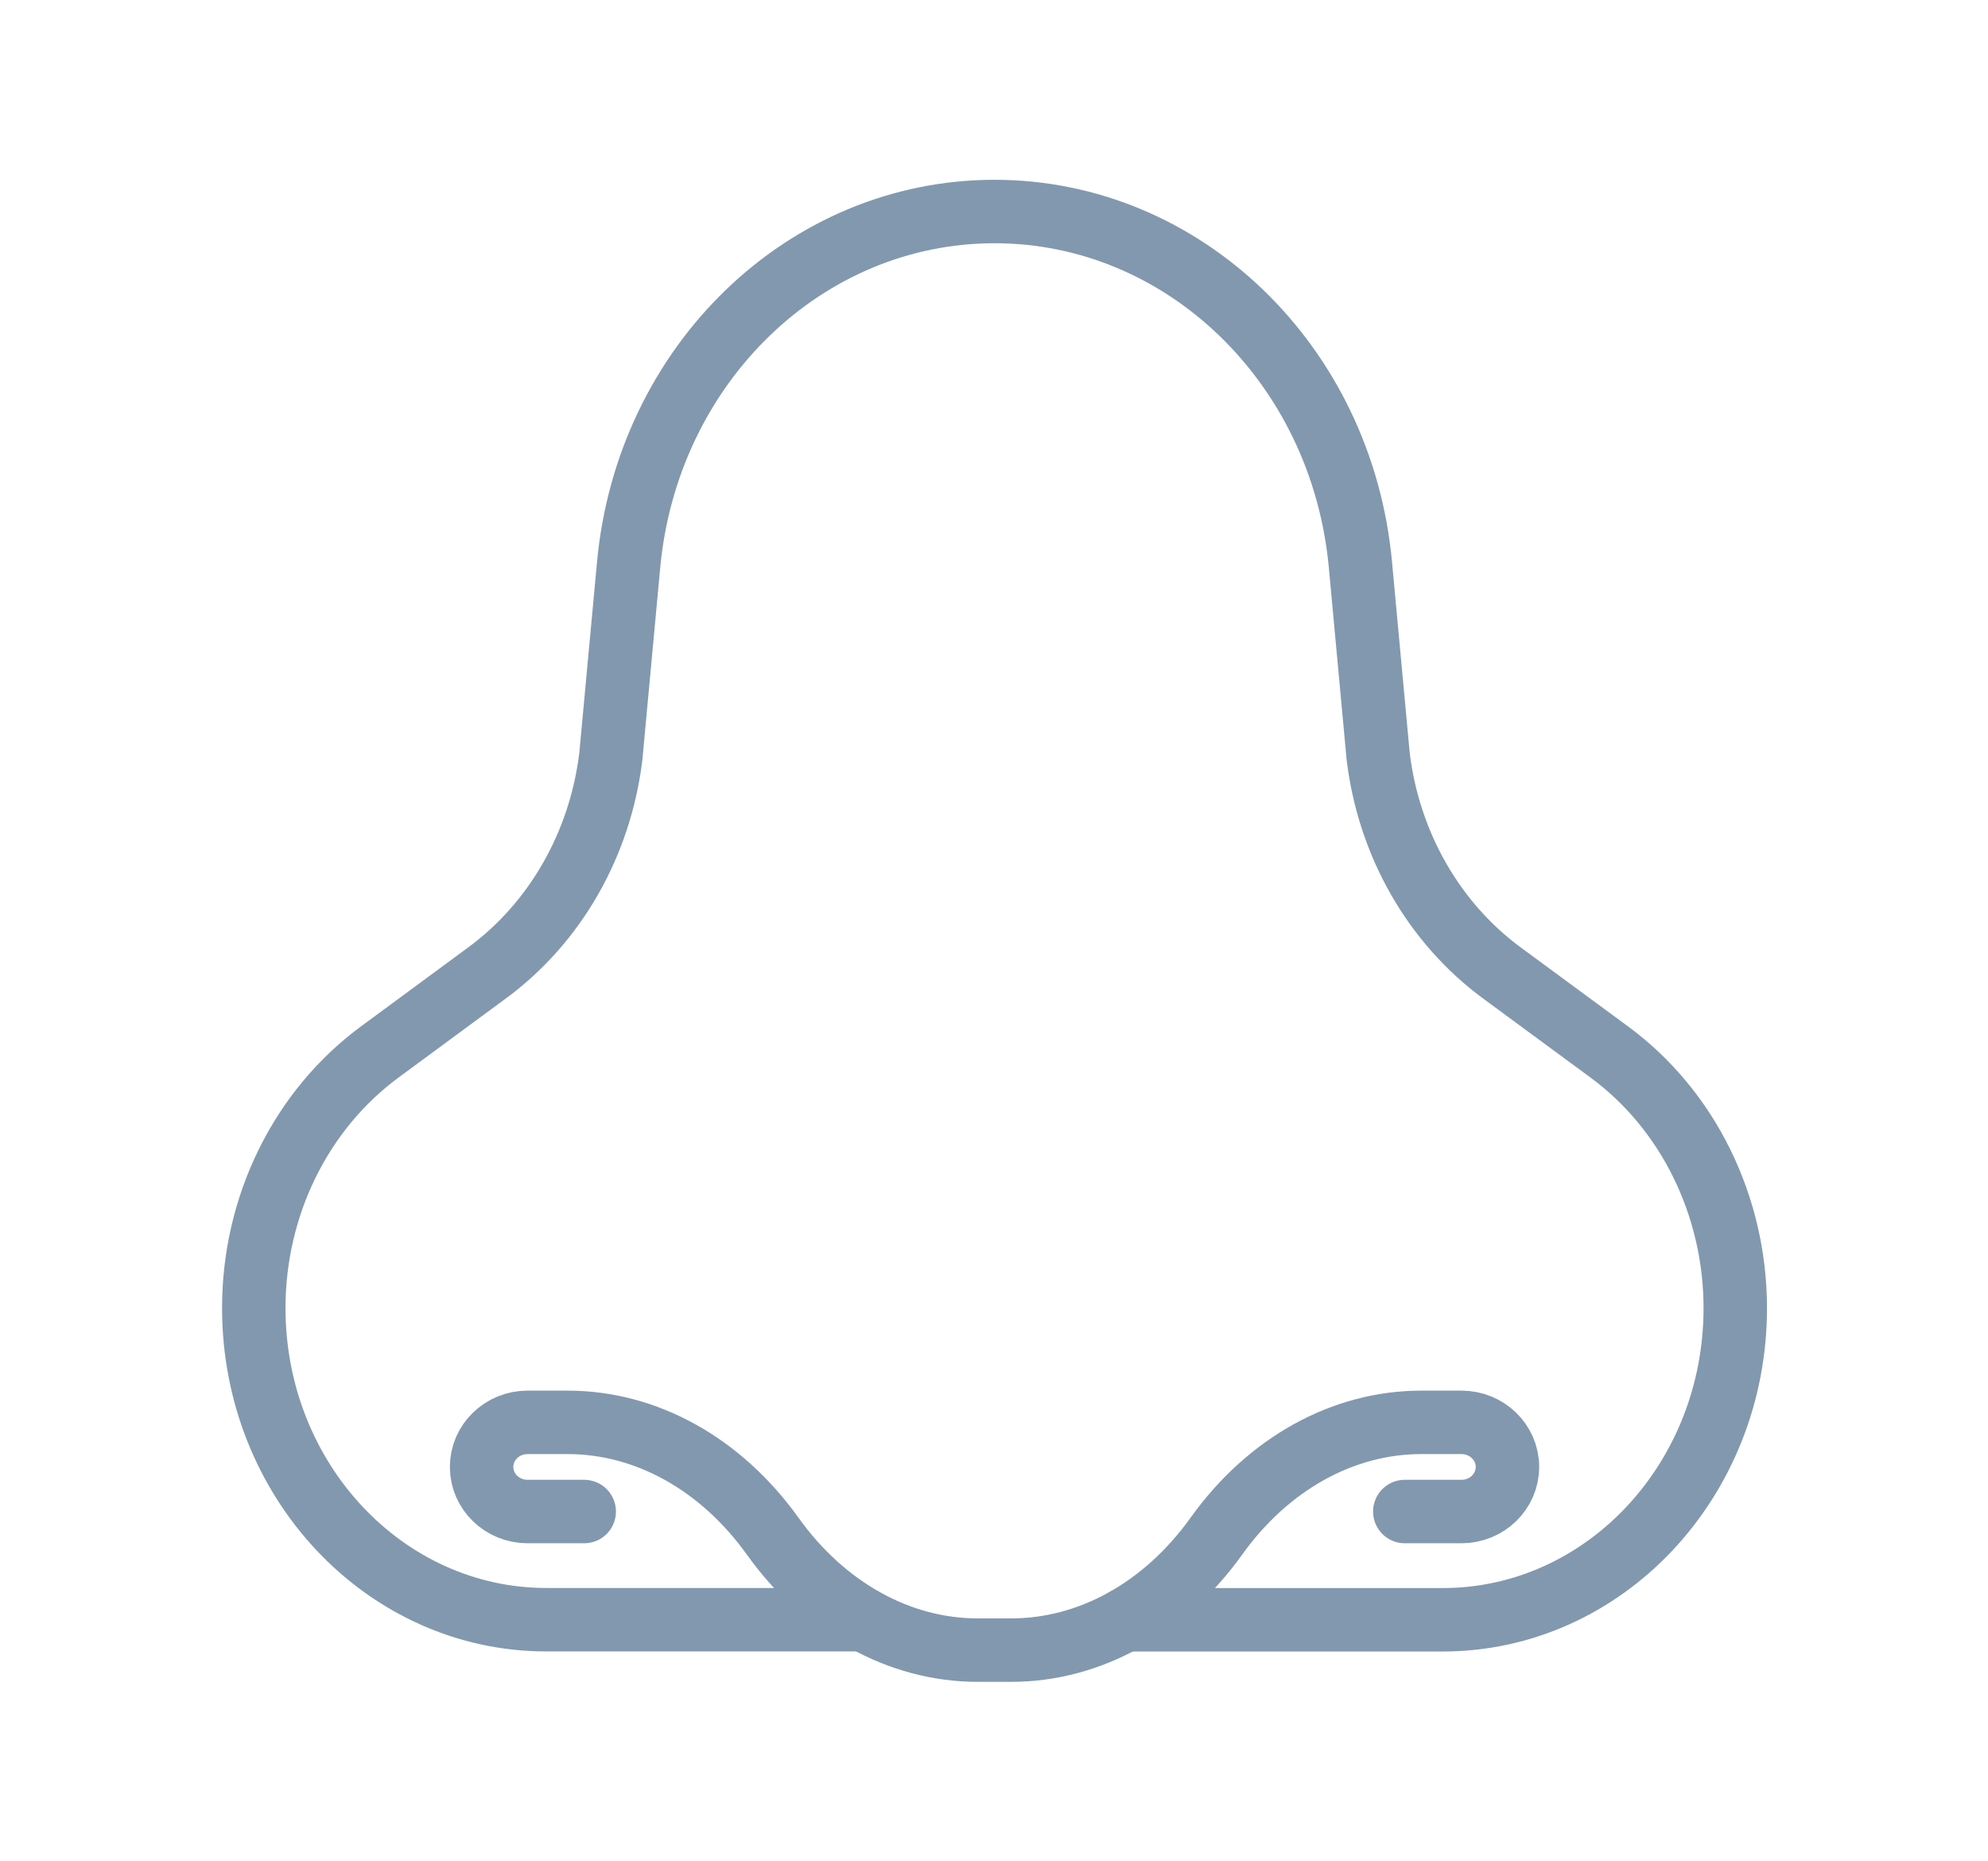 <svg width="47" height="44" viewBox="0 0 47 44" fill="none" xmlns="http://www.w3.org/2000/svg">
<mask id="mask0_125_144" style="mask-type:alpha" maskUnits="userSpaceOnUse" x="0" y="0" width="47" height="44">
<rect width="47" height="44" fill="#D9D9D9"/>
</mask>
<g mask="url(#mask0_125_144)">
<path d="M13.812 35.731H12.472C11.872 35.731 11.386 35.259 11.386 34.677C11.386 34.095 11.872 33.623 12.472 33.623H13.421C15.278 33.623 17.044 34.605 18.269 36.315C19.494 38.026 21.26 39.007 23.117 39.007H23.512H23.908C25.765 39.007 27.531 38.025 28.756 36.315C29.98 34.604 31.747 33.623 33.603 33.623H34.552C35.152 33.623 35.639 34.095 35.639 34.677C35.639 35.259 35.152 35.731 34.552 35.731H33.212" stroke="#8298AE" stroke-width="1.5" stroke-linecap="round" stroke-linejoin="round"/>
<path d="M20.425 38.288H12.917C11.007 38.288 9.277 37.462 8.026 36.13C6.774 34.797 6 32.956 6 30.92C6 28.5 7.116 26.235 8.988 24.86L11.509 23.003C13.128 21.815 14.192 19.95 14.442 17.874L14.862 13.349C15.083 10.98 16.127 8.893 17.675 7.398C19.223 5.902 21.277 5 23.512 5C27.983 5 31.725 8.611 32.163 13.35L32.582 17.875C32.832 19.951 33.896 21.816 35.515 23.005L38.037 24.861C38.973 25.547 39.72 26.458 40.232 27.498C40.745 28.541 41.025 29.712 41.025 30.922C41.025 34.993 37.927 38.29 34.107 38.29H26.597" stroke="#8298AE" stroke-width="1.5" stroke-linecap="round" stroke-linejoin="round"/>
</g>
</svg>
